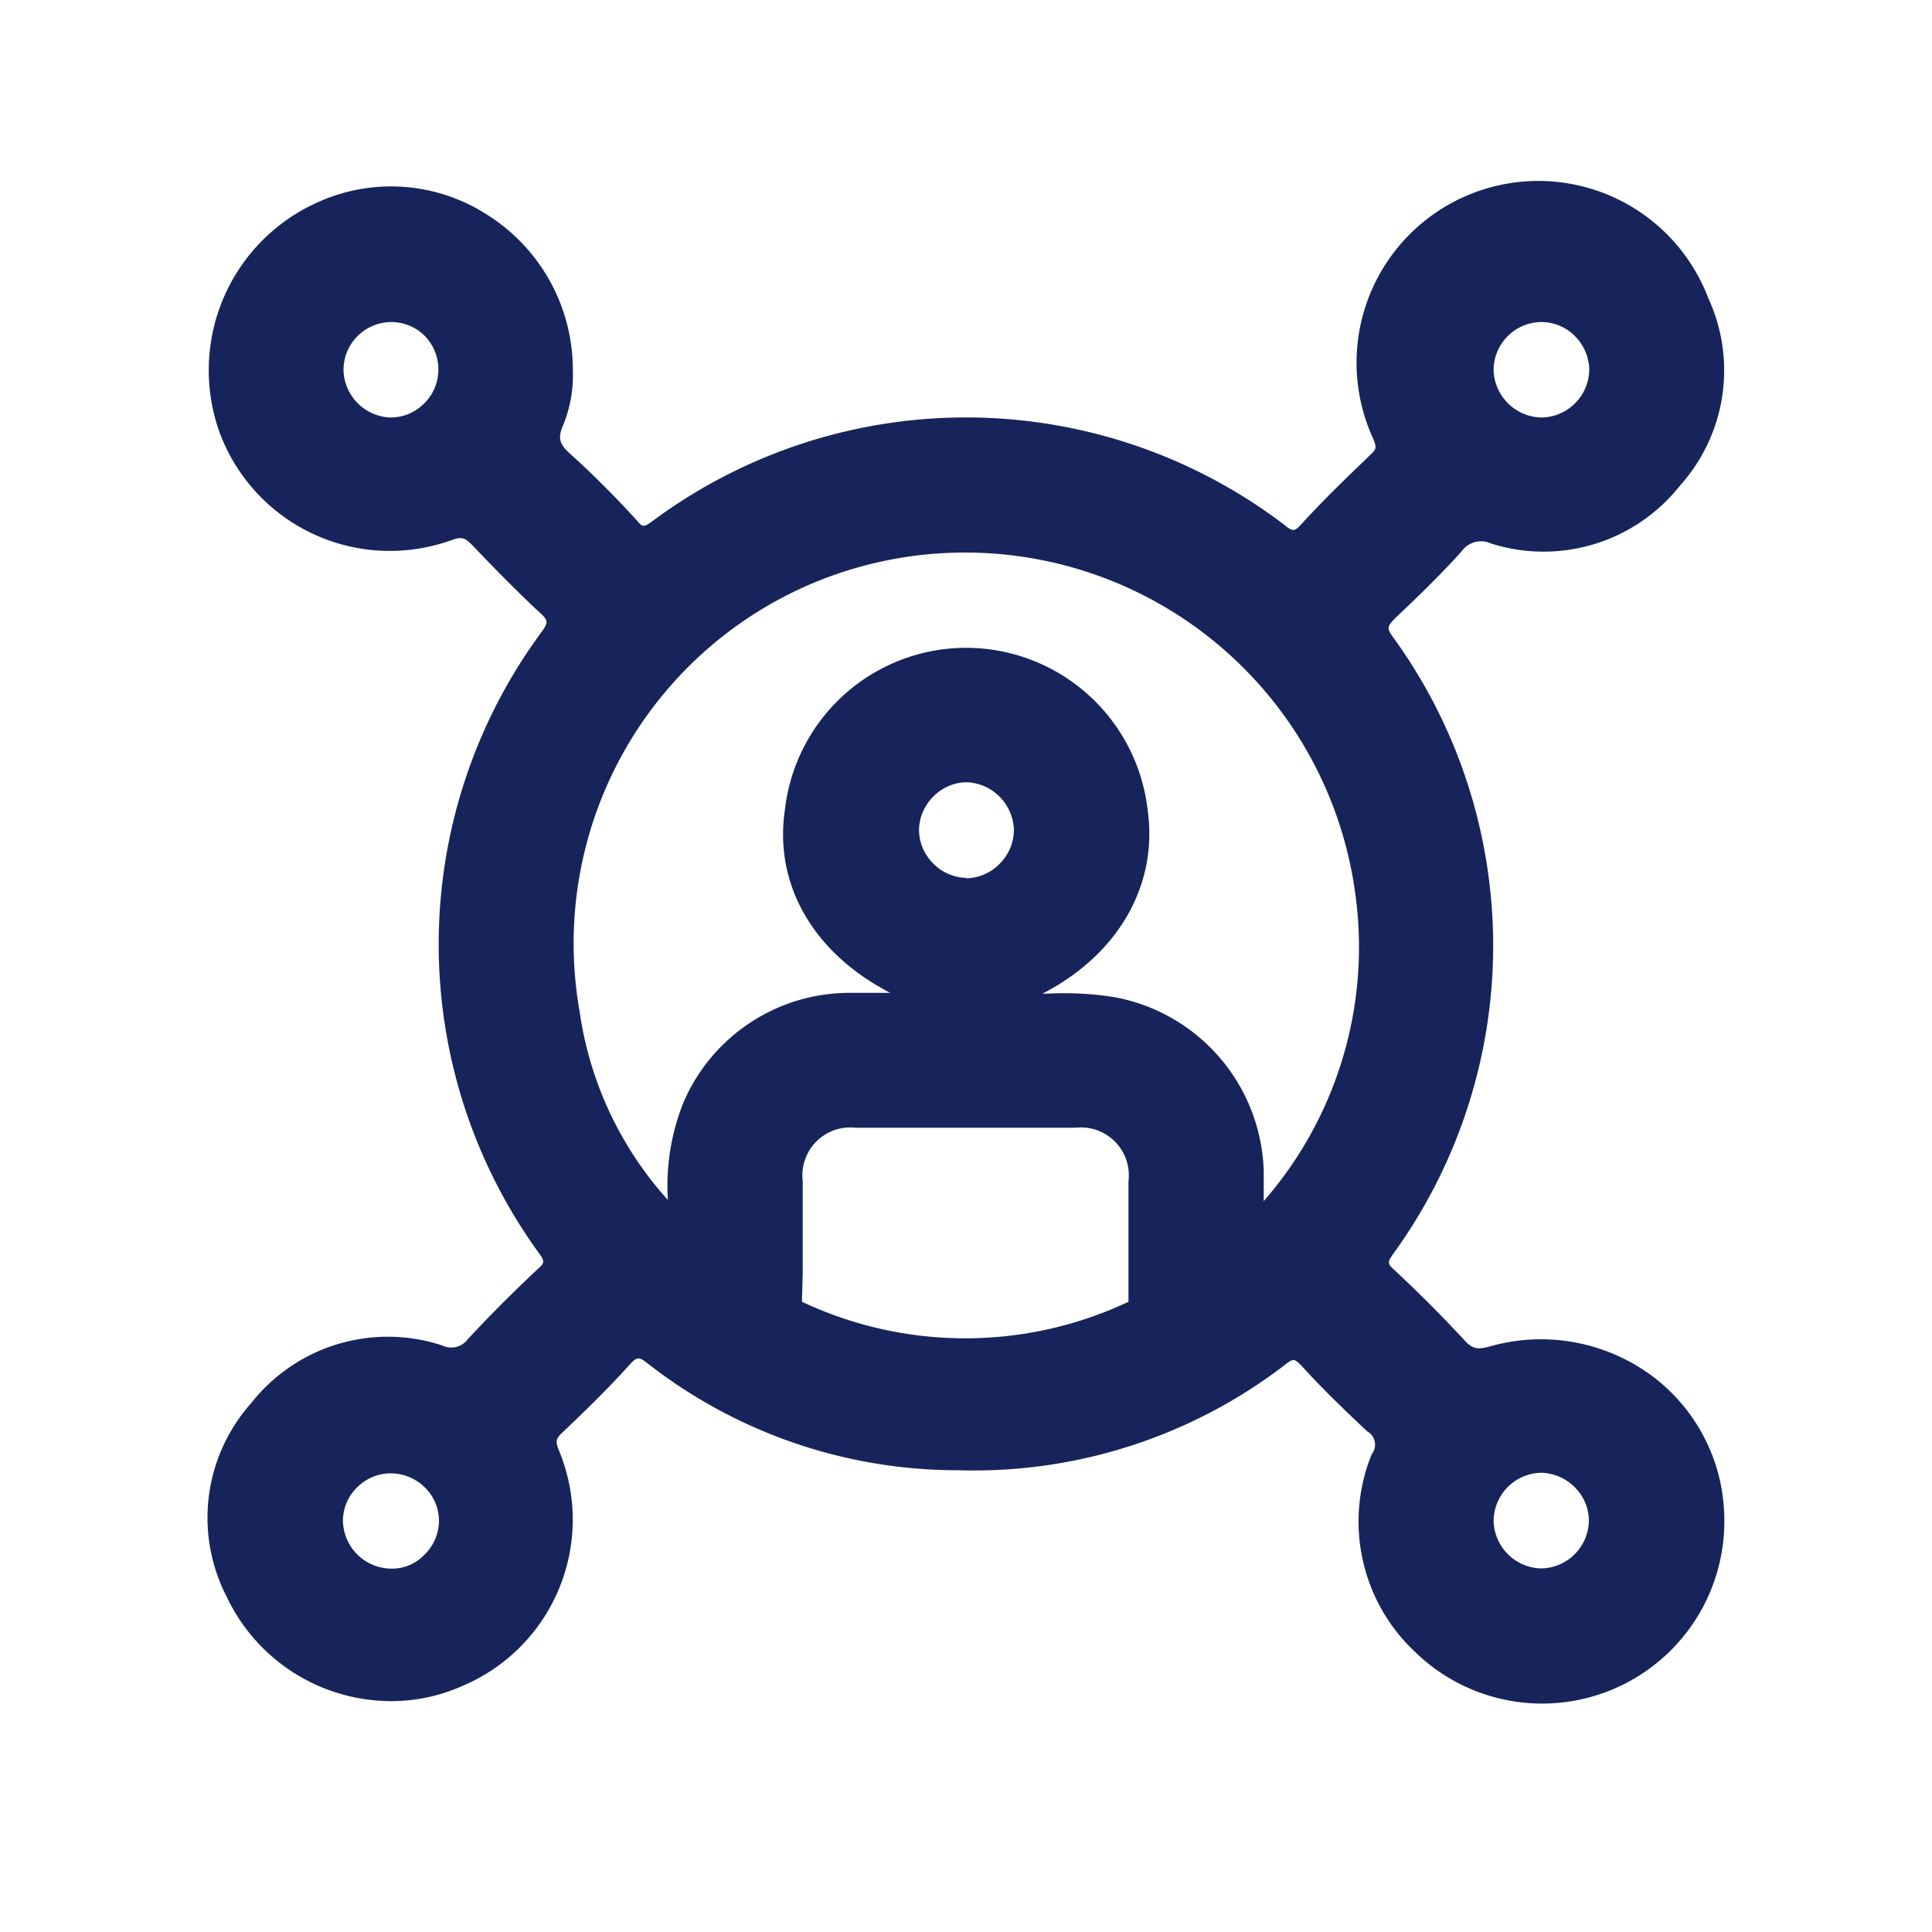 <svg id="Layer_1" data-name="Layer 1" xmlns="http://www.w3.org/2000/svg" viewBox="0 0 100 100"><defs><style>.cls-1{fill:#17245b;}</style></defs><path class="cls-1" d="M85.54,71.24a9.66,9.66,0,0,0-8.42-1.55c-.65.18-.93.12-1.32-.32-1.1-1.19-2.32-2.41-3.62-3.63-.36-.33-.39-.39-.06-.85a27.19,27.19,0,0,0,0-31.89c-.36-.49-.32-.57.09-1,1.39-1.31,2.49-2.4,3.44-3.46a1.23,1.23,0,0,1,1.52-.41,9,9,0,0,0,9.79-3,8.92,8.92,0,0,0,1.46-9.7A9.41,9.41,0,1,0,71.1,22.76c.16.41.12.5-.13.74l-.15.15c-1.16,1.11-2.36,2.27-3.46,3.48-.37.4-.44.4-.93,0a27.21,27.21,0,0,0-32.6-.2c-.53.39-.57.37-.87,0-1.16-1.26-2.32-2.43-3.46-3.45-.56-.51-.63-.82-.36-1.45a6.83,6.83,0,0,0,.51-2.88,9.48,9.48,0,0,0-4.38-8,9.18,9.18,0,0,0-8.78-.7,9.52,9.52,0,0,0-5.1,12,9.4,9.4,0,0,0,12,5.5c.51-.18.66-.11,1,.21,1.12,1.17,2.29,2.38,3.53,3.53.45.41.49.51.09,1.05a27.21,27.21,0,0,0-.13,32.1c.34.47.31.52-.05.85-1.29,1.21-2.51,2.43-3.62,3.63a1.06,1.06,0,0,1-1.32.32,9,9,0,0,0-9.9,3,8.91,8.91,0,0,0-1.26,10,9.43,9.43,0,0,0,8.51,5.41,9,9,0,0,0,3.68-.78,9.34,9.34,0,0,0,5-12.22c-.19-.47-.13-.6.21-.92,1.13-1.08,2.32-2.23,3.43-3.46.41-.45.49-.48,1-.07a26.07,26.07,0,0,0,16.08,5.5A26.42,26.42,0,0,0,66.5,70.65c.44-.35.49-.32.83,0,1,1.11,2.16,2.24,3.44,3.44A.79.79,0,0,1,71,75.27a9.25,9.25,0,0,0,2.25,10.24,9.43,9.43,0,0,0,16-6.92A9.31,9.31,0,0,0,85.54,71.24Zm-5.83,9.94a2.52,2.52,0,0,1-2.4-2.47,2.51,2.51,0,0,1,2.47-2.48h0a2.54,2.54,0,0,1,1.75.77,2.45,2.45,0,0,1,.71,1.75,2.52,2.52,0,0,1-.79,1.75A2.49,2.49,0,0,1,79.71,81.18ZM50,45.44a2.5,2.5,0,0,1-1.73-.78,2.45,2.45,0,0,1-.7-1.76,2.49,2.49,0,0,1,.8-1.73A2.43,2.43,0,0,1,50,40.49h.1A2.55,2.55,0,0,1,52.48,43a2.51,2.51,0,0,1-.77,1.74,2.47,2.47,0,0,1-1.71.72ZM41.55,65.79c0-1.55,0-3.1,0-4.65a2.48,2.48,0,0,1,2.73-2.77q5.7,0,11.4,0a2.48,2.48,0,0,1,2.73,2.77c0,1.49,0,3,0,4.48v1.76a19.83,19.83,0,0,1-16.9,0Zm23.86-3.62c0-.52,0-1,0-1.55a9.44,9.44,0,0,0-7.69-9,16.41,16.41,0,0,0-3.48-.19h-.28c3.89-2,6-5.6,5.44-9.52A9.47,9.47,0,0,0,50,33.53h0a9.45,9.45,0,0,0-9.37,8.36c-.59,3.92,1.5,7.46,5.45,9.5-.67,0-1.32,0-2,0a9.36,9.36,0,0,0-8.69,5.64,11.56,11.56,0,0,0-.82,5.08A18.42,18.42,0,0,1,30,52.35,20.23,20.23,0,0,1,42.4,30.05,20.38,20.38,0,0,1,70.14,46.19,20,20,0,0,1,65.41,62.17Zm11.9-42.95a2.49,2.49,0,0,1,2.41-2.55h.07a2.44,2.44,0,0,1,1.69.69,2.53,2.53,0,0,1,.78,1.75,2.51,2.51,0,0,1-2.47,2.5h0A2.53,2.53,0,0,1,77.31,19.22Zm-54.62-.07a2.47,2.47,0,0,1-.75,1.75,2.45,2.45,0,0,1-1.72.71h0a2.52,2.52,0,0,1-2.44-2.43,2.48,2.48,0,0,1,2.45-2.51h0A2.45,2.45,0,0,1,22,17.4,2.5,2.5,0,0,1,22.69,19.15ZM17.75,78.72A2.43,2.43,0,0,1,18.47,77a2.47,2.47,0,0,1,1.75-.74h0A2.51,2.51,0,0,1,22,77a2.4,2.4,0,0,1,.72,1.75,2.45,2.45,0,0,1-.77,1.74,2.3,2.3,0,0,1-1.76.7A2.52,2.52,0,0,1,17.75,78.72Z"/></svg>